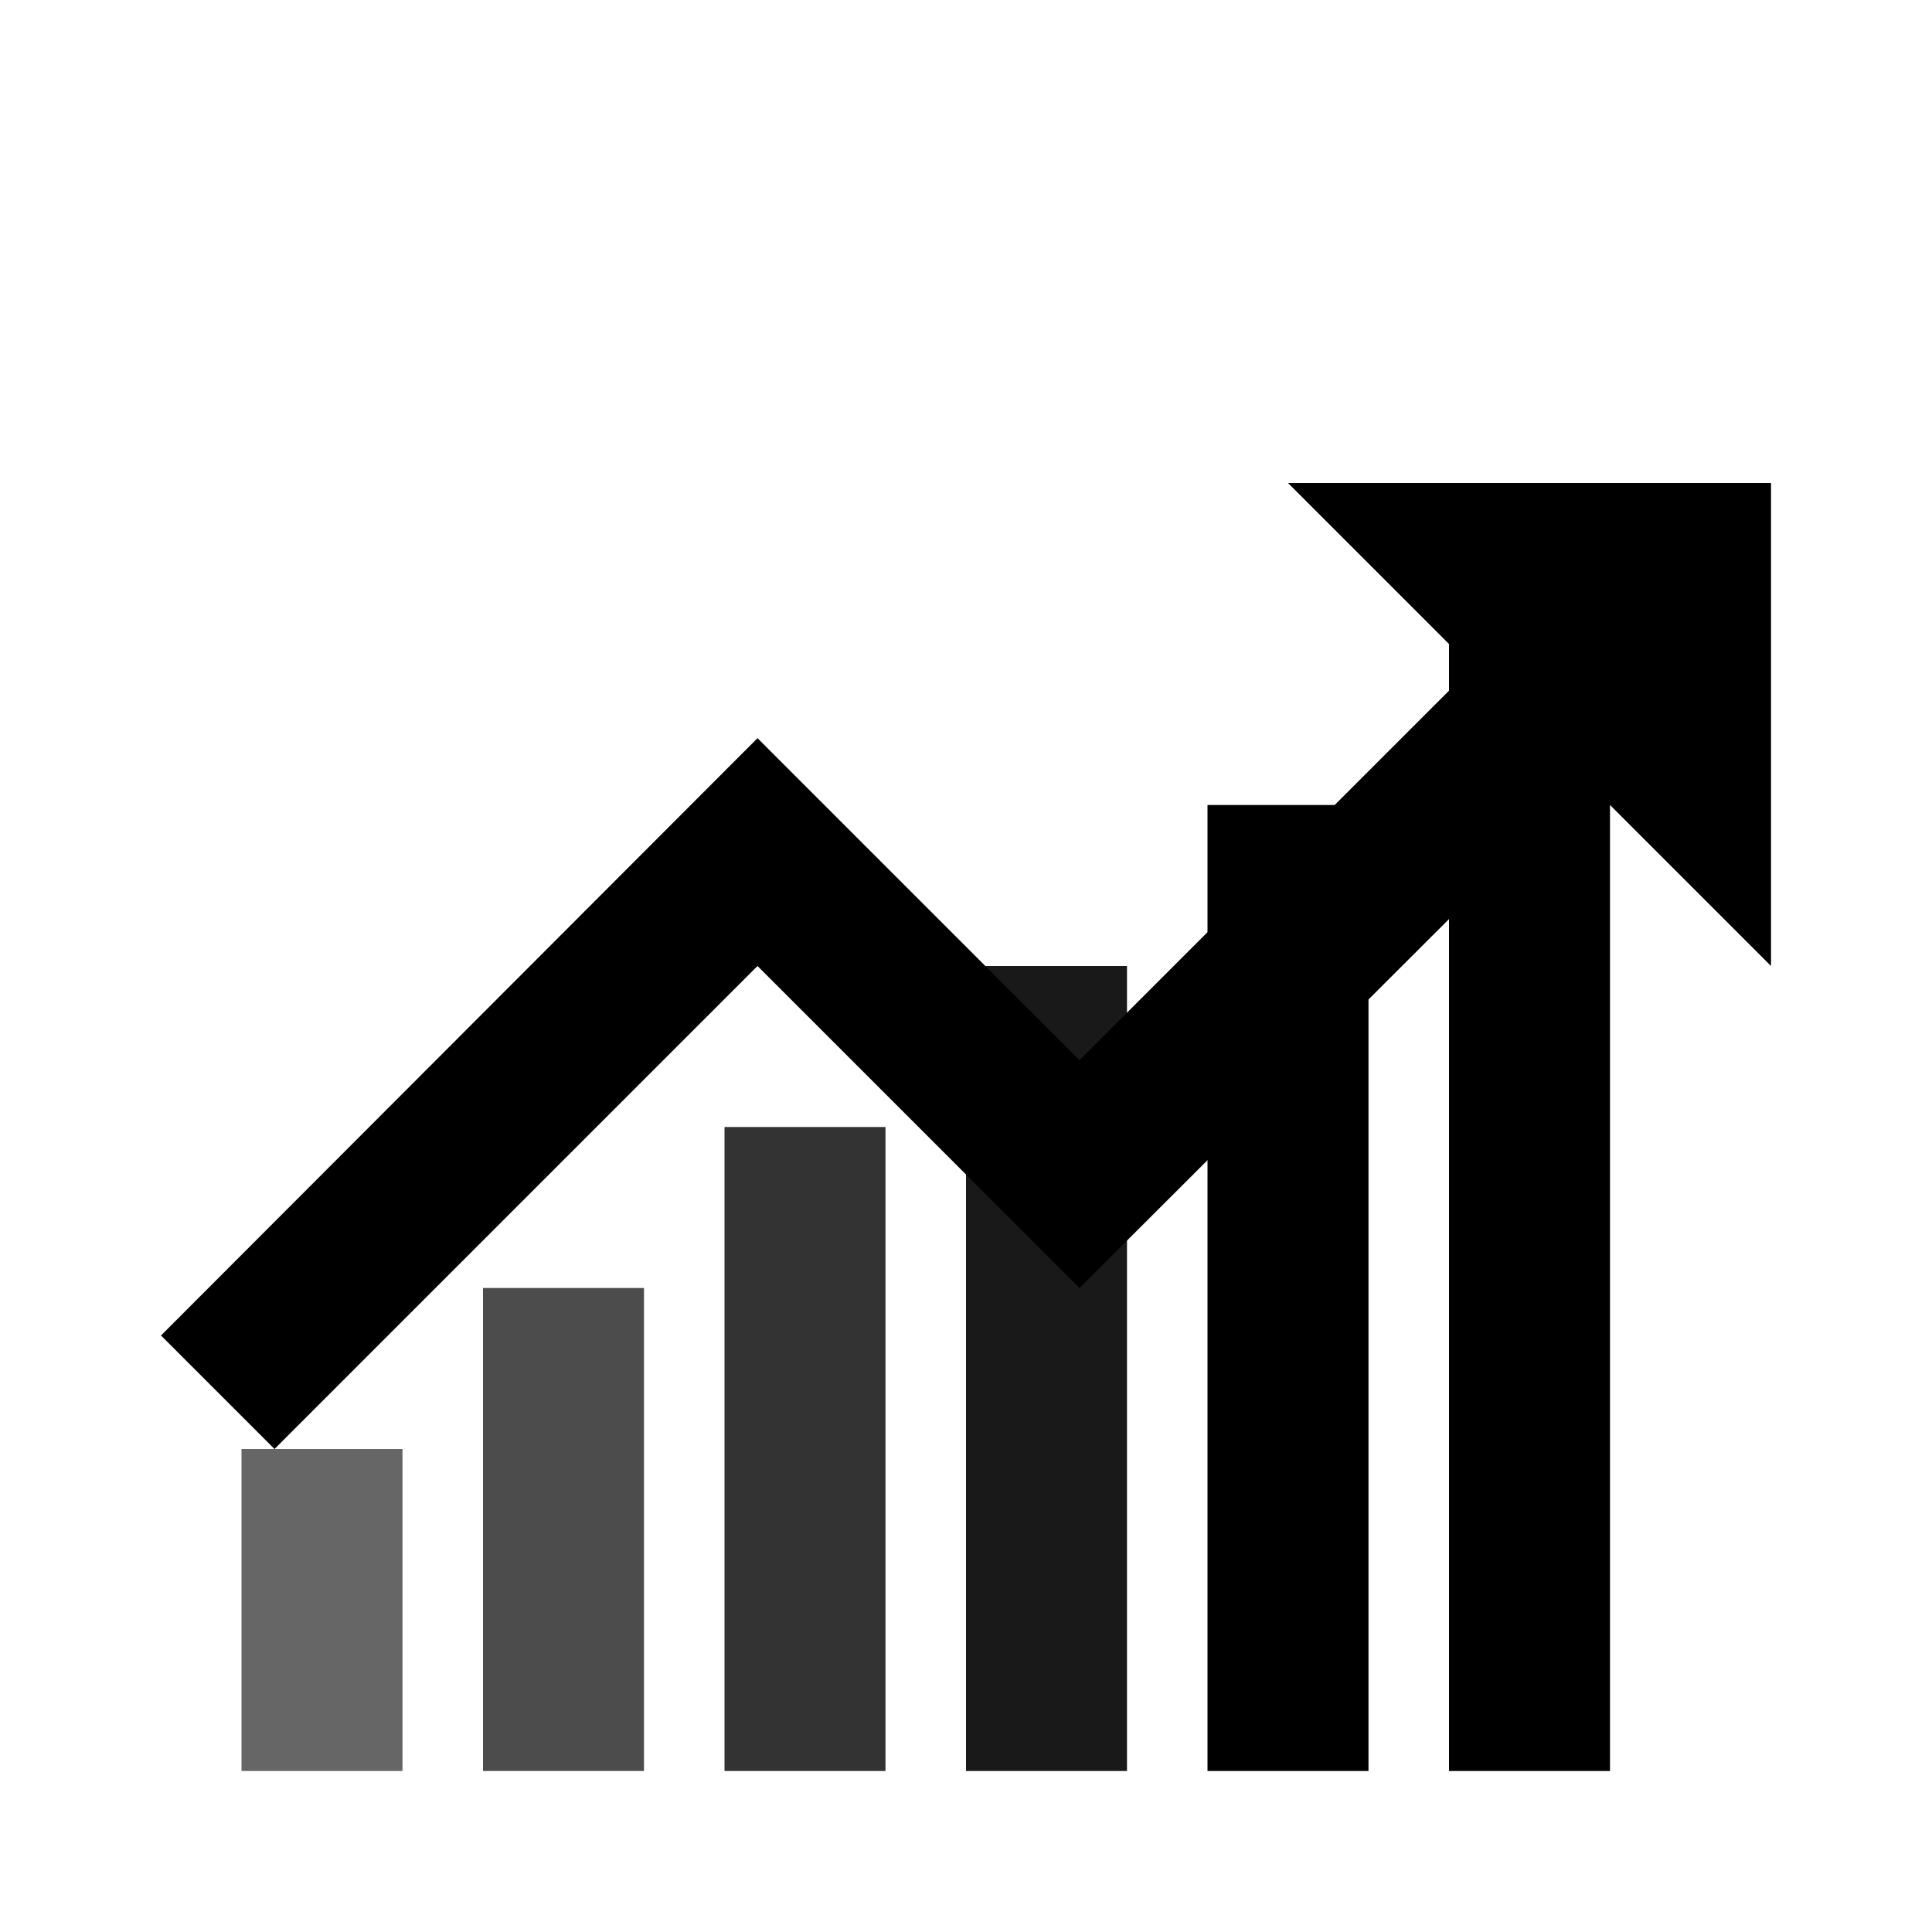<svg width="24" height="24" viewBox="0 0 24 24" fill="none" xmlns="http://www.w3.org/2000/svg">
  <path d="M16 6L18.29 8.29L13.41 13.17L9.41 9.17L2 16.59L3.41 18L9.41 12L13.41 16L19.71 9.71L22 12V6H16Z" fill="currentColor"/>
  <rect x="3" y="18" width="2" height="4" fill="currentColor" opacity="0.6"/>
  <rect x="6" y="16" width="2" height="6" fill="currentColor" opacity="0.7"/>
  <rect x="9" y="14" width="2" height="8" fill="currentColor" opacity="0.8"/>
  <rect x="12" y="12" width="2" height="10" fill="currentColor" opacity="0.9"/>
  <rect x="15" y="10" width="2" height="12" fill="currentColor"/>
  <rect x="18" y="8" width="2" height="14" fill="currentColor"/>
</svg>

